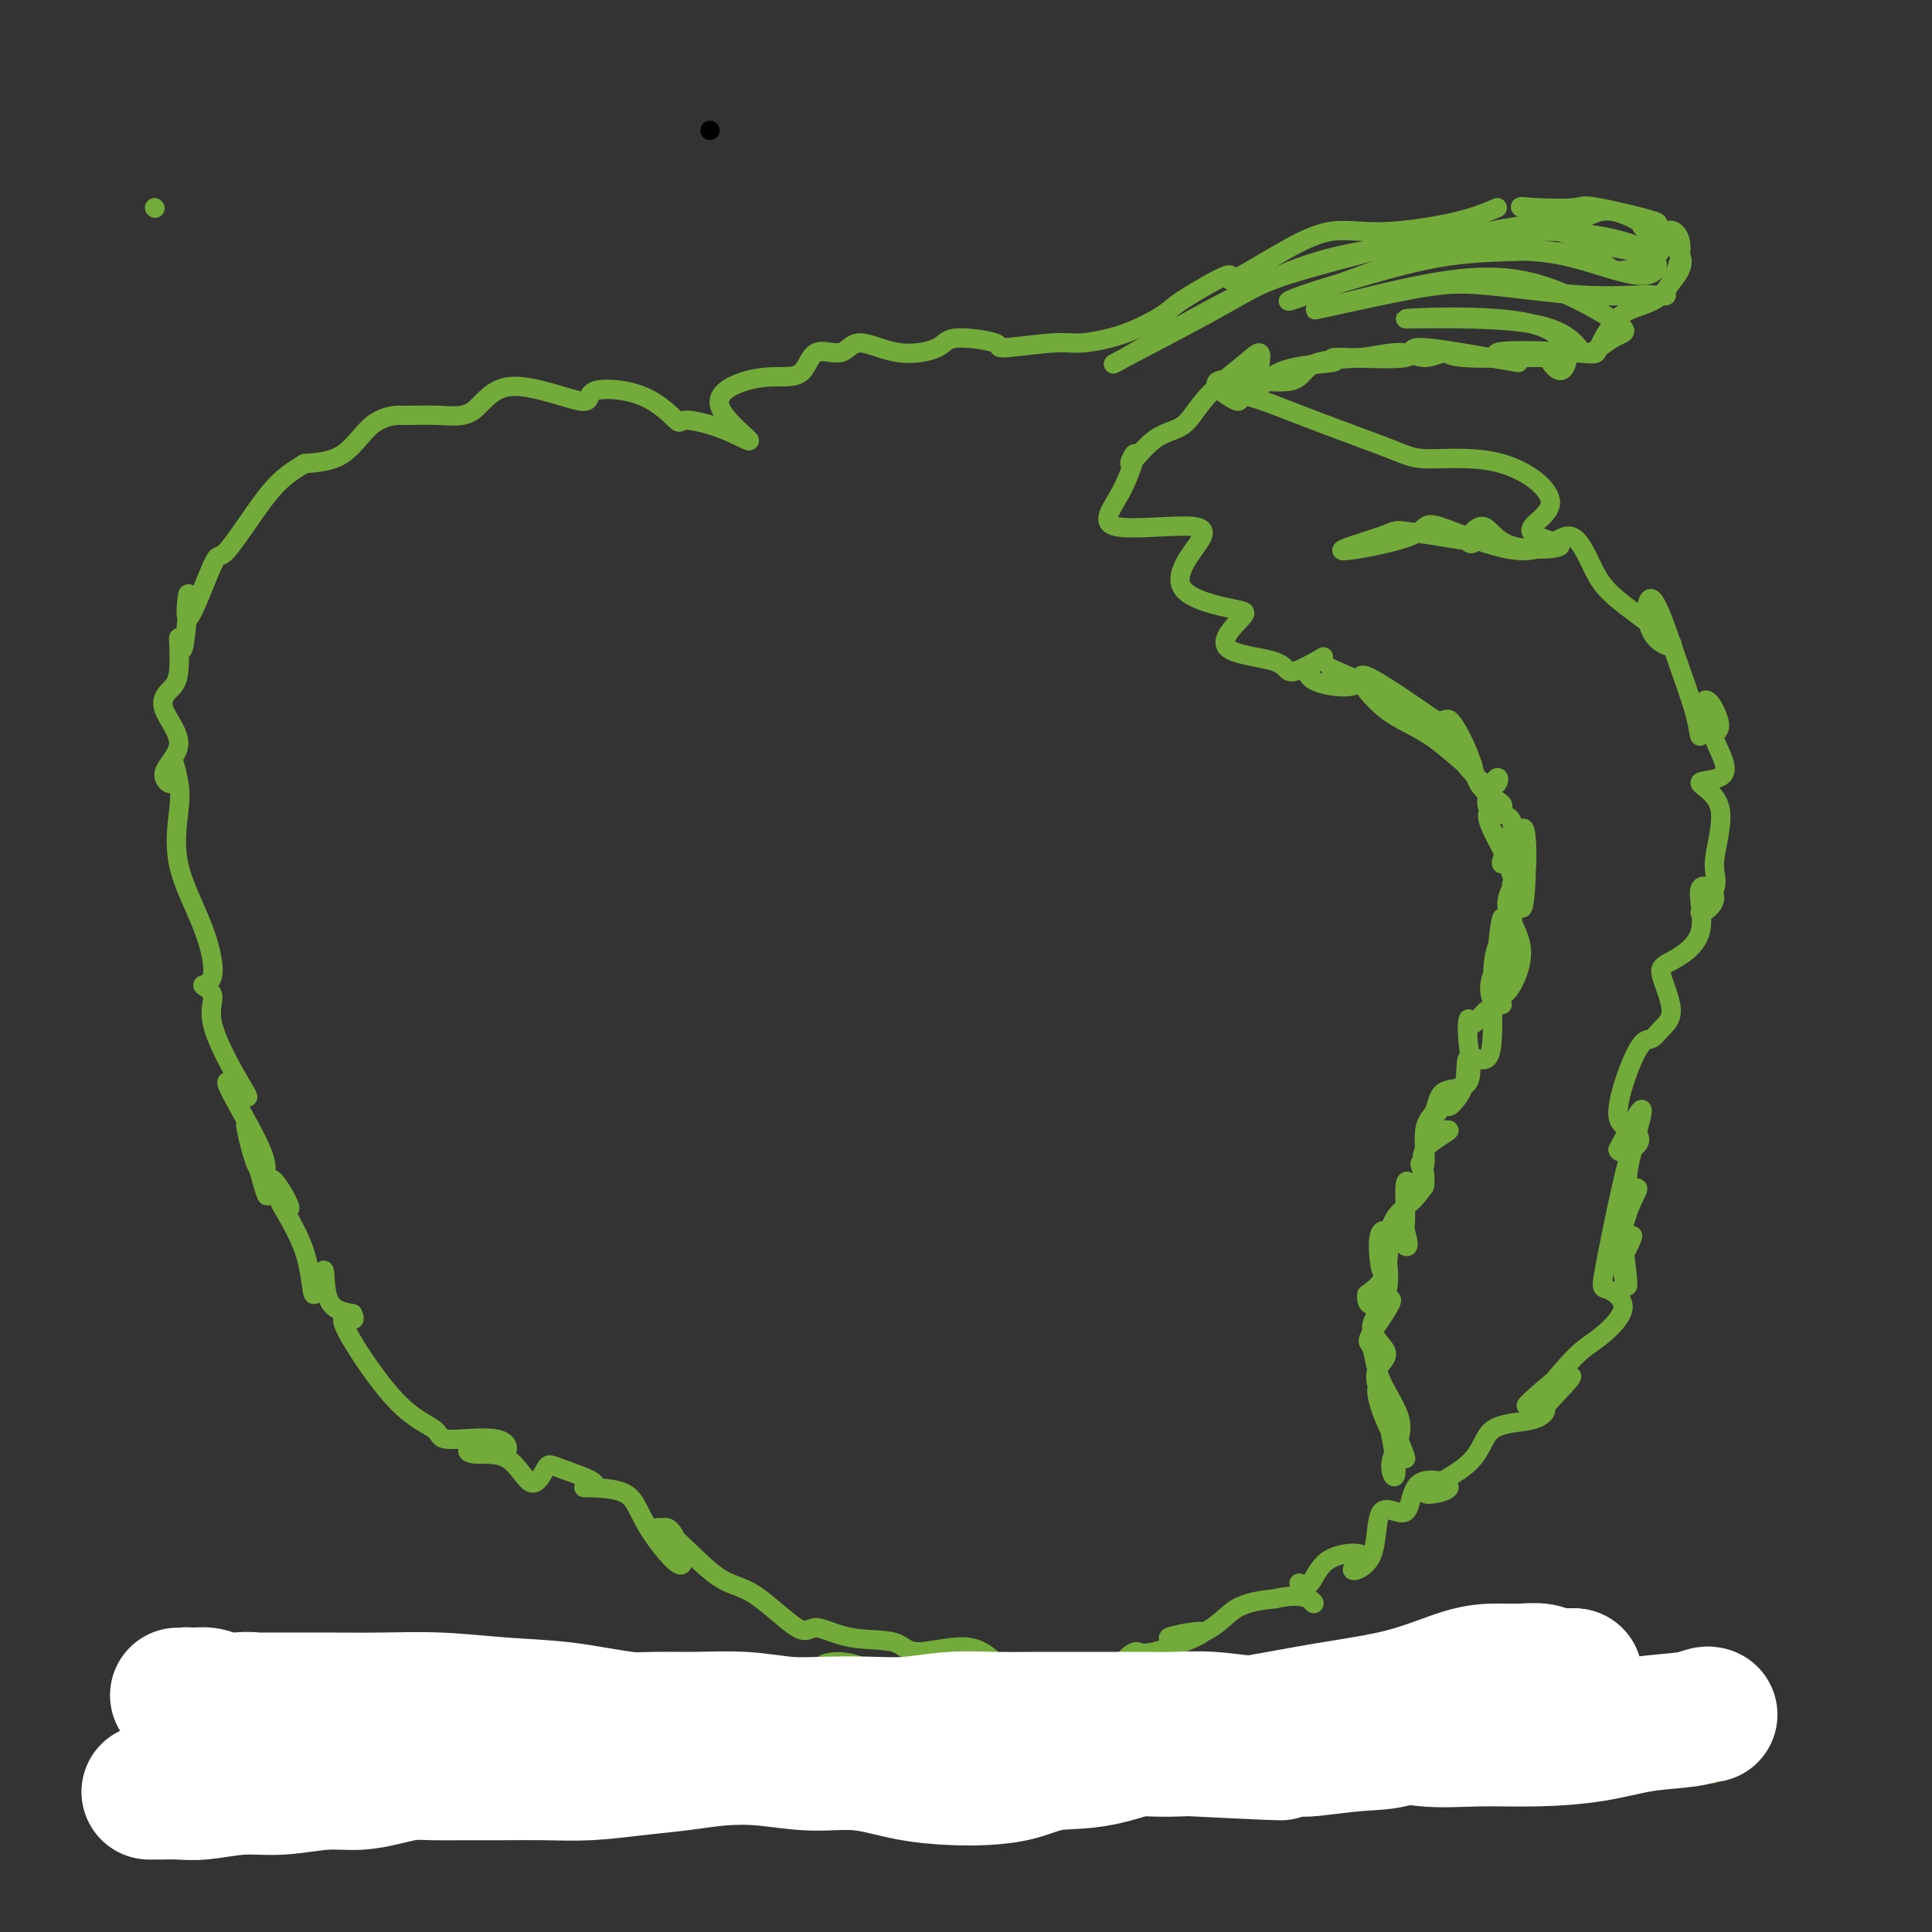 <svg viewBox='0 0 400 400' version='1.1' xmlns='http://www.w3.org/2000/svg' xmlns:xlink='http://www.w3.org/1999/xlink'><rect x="0" y="0" width="400" height="400" fill="#333333" stroke="none"/><g fill='none' stroke='#000000' stroke-width='4' stroke-linecap='round' stroke-linejoin='round'><path d='M147,27c0.000,0.000 0.000,0.000 0,0c0.000,0.000 0.000,0.000 0,0c0.000,-0.000 0.000,0.000 0,0c0.000,-0.000 0.000,0.000 0,0'/></g>
<g fill='none' stroke='#73AB3A' stroke-width='4' stroke-linecap='round' stroke-linejoin='round'><path d='M32,43c0.000,0.000 0.100,0.100 0.1,0.1'/><path d='M310,43c-2.370,1.013 -4.740,2.026 -9,3c-4.260,0.974 -10.411,1.909 -15,2c-4.589,0.091 -7.615,-0.663 -11,0c-3.385,0.663 -7.129,2.742 -11,5c-3.871,2.258 -7.868,4.695 -9,5c-1.132,0.305 0.602,-1.522 -1,-1c-1.602,0.522 -6.539,3.393 -9,5c-2.461,1.607 -2.445,1.952 -4,3c-1.555,1.048 -4.682,2.800 -8,4c-3.318,1.200 -6.826,1.847 -9,2c-2.174,0.153 -3.015,-0.188 -6,0c-2.985,0.188 -8.115,0.904 -10,1c-1.885,0.096 -0.525,-0.429 -2,-1c-1.475,-0.571 -5.785,-1.188 -8,-1c-2.215,0.188 -2.333,1.181 -4,2c-1.667,0.819 -4.881,1.463 -8,1c-3.119,-0.463 -6.142,-2.033 -8,-2c-1.858,0.033 -2.552,1.670 -4,2c-1.448,0.330 -3.650,-0.646 -5,0c-1.350,0.646 -1.849,2.915 -3,4c-1.151,1.085 -2.954,0.986 -5,1c-2.046,0.014 -4.335,0.142 -7,1c-2.665,0.858 -5.704,2.445 -5,5c0.704,2.555 5.153,6.079 6,7c0.847,0.921 -1.909,-0.762 -5,-2c-3.091,-1.238 -6.518,-2.033 -8,-2c-1.482,0.033 -1.018,0.893 -2,0c-0.982,-0.893 -3.412,-3.538 -7,-5c-3.588,-1.462 -8.336,-1.740 -10,-1c-1.664,0.740 -0.243,2.500 -3,2c-2.757,-0.500 -9.691,-3.259 -14,-3c-4.309,0.259 -5.992,3.535 -8,5c-2.008,1.465 -4.340,1.117 -7,1c-2.660,-0.117 -5.646,-0.004 -7,0c-1.354,0.004 -1.074,-0.102 -2,0c-0.926,0.102 -3.057,0.412 -5,2c-1.943,1.588 -3.698,4.454 -6,6c-2.302,1.546 -5.151,1.773 -8,2'/><path d='M63,96c-3.519,2.147 -5.317,3.514 -8,7c-2.683,3.486 -6.252,9.092 -8,11c-1.748,1.908 -1.674,0.118 -3,3c-1.326,2.882 -4.053,10.435 -5,11c-0.947,0.565 -0.116,-5.858 0,-5c0.116,0.858 -0.484,8.996 -1,11c-0.516,2.004 -0.946,-2.125 -1,-2c-0.054,0.125 0.270,4.504 0,7c-0.270,2.496 -1.132,3.108 -2,4c-0.868,0.892 -1.740,2.063 -1,4c0.740,1.937 3.091,4.639 3,7c-0.091,2.361 -2.626,4.380 -3,6c-0.374,1.620 1.412,2.839 2,2c0.588,-0.839 -0.022,-3.738 0,-4c0.022,-0.262 0.678,2.112 1,4c0.322,1.888 0.311,3.289 0,6c-0.311,2.711 -0.922,6.730 0,11c0.922,4.270 3.378,8.789 5,13c1.622,4.211 2.412,8.113 2,10c-0.412,1.887 -2.025,1.757 -2,2c0.025,0.243 1.687,0.857 2,2c0.313,1.143 -0.725,2.815 0,6c0.725,3.185 3.212,7.882 5,11c1.788,3.118 2.877,4.658 2,4c-0.877,-0.658 -3.721,-3.514 -4,-3c-0.279,0.514 2.007,4.399 4,8c1.993,3.601 3.692,6.917 4,9c0.308,2.083 -0.775,2.931 -2,0c-1.225,-2.931 -2.593,-9.641 -2,-8c0.593,1.641 3.147,11.633 4,14c0.853,2.367 0.006,-2.892 1,-3c0.994,-0.108 3.829,4.934 4,6c0.171,1.066 -2.322,-1.845 -2,-1c0.322,0.845 3.459,5.445 5,10c1.541,4.555 1.485,9.066 2,9c0.515,-0.066 1.600,-4.710 2,-5c0.400,-0.290 0.114,3.774 1,6c0.886,2.226 2.943,2.613 5,3'/><path d='M73,272c0.830,1.641 -0.095,1.243 -1,1c-0.905,-0.243 -1.791,-0.331 0,3c1.791,3.331 6.257,10.082 10,14c3.743,3.918 6.761,5.003 8,6c1.239,0.997 0.698,1.907 3,2c2.302,0.093 7.448,-0.632 10,0c2.552,0.632 2.510,2.622 1,3c-1.510,0.378 -4.489,-0.855 -6,-1c-1.511,-0.145 -1.554,0.799 0,1c1.554,0.201 4.706,-0.342 7,1c2.294,1.342 3.731,4.570 5,5c1.269,0.430 2.371,-1.938 3,-3c0.629,-1.062 0.785,-0.818 3,0c2.215,0.818 6.488,2.211 7,3c0.512,0.789 -2.736,0.976 -2,1c0.736,0.024 5.458,-0.113 8,1c2.542,1.113 2.904,3.477 5,7c2.096,3.523 5.924,8.205 7,8c1.076,-0.205 -0.601,-5.298 -2,-7c-1.399,-1.702 -2.519,-0.012 -3,0c-0.481,0.012 -0.322,-1.652 2,0c2.322,1.652 6.808,6.622 10,9c3.192,2.378 5.089,2.166 8,4c2.911,1.834 6.835,5.716 9,7c2.165,1.284 2.570,-0.030 4,0c1.430,0.030 3.885,1.405 7,2c3.115,0.595 6.889,0.409 9,1c2.111,0.591 2.559,1.960 5,2c2.441,0.040 6.875,-1.249 10,-1c3.125,0.249 4.939,2.038 7,4c2.061,1.962 4.367,4.099 4,4c-0.367,-0.099 -3.406,-2.434 -5,-3c-1.594,-0.566 -1.741,0.636 -1,2c0.741,1.364 2.370,2.890 5,4c2.630,1.110 6.262,1.803 7,4c0.738,2.197 -1.417,5.899 -2,7c-0.583,1.101 0.405,-0.400 1,0c0.595,0.400 0.798,2.700 1,5'/><path d='M217,368c-2.044,1.904 -7.155,0.663 -7,-2c0.155,-2.663 5.574,-6.748 5,-8c-0.574,-1.252 -7.141,0.330 -9,2c-1.859,1.670 0.990,3.430 0,2c-0.990,-1.430 -5.819,-6.048 -6,-6c-0.181,0.048 4.287,4.761 4,8c-0.287,3.239 -5.328,5.003 -7,4c-1.672,-1.003 0.023,-4.772 -4,-7c-4.023,-2.228 -13.766,-2.914 -18,-4c-4.234,-1.086 -2.959,-2.574 -1,-5c1.959,-2.426 4.601,-5.792 6,-6c1.399,-0.208 1.554,2.743 -1,5c-2.554,2.257 -7.817,3.819 -8,4c-0.183,0.181 4.716,-1.021 9,-1c4.284,0.021 7.955,1.264 7,1c-0.955,-0.264 -6.535,-2.035 -7,-4c-0.465,-1.965 4.187,-4.122 7,-4c2.813,0.122 3.788,2.525 5,4c1.212,1.475 2.660,2.022 3,3c0.340,0.978 -0.427,2.386 2,3c2.427,0.614 8.047,0.434 9,-1c0.953,-1.434 -2.761,-4.121 -4,-5c-1.239,-0.879 -0.004,0.050 -3,-1c-2.996,-1.050 -10.223,-4.081 -11,-5c-0.777,-0.919 4.898,0.272 7,0c2.102,-0.272 0.633,-2.007 3,0c2.367,2.007 8.571,7.755 8,10c-0.571,2.245 -7.915,0.987 -9,3c-1.085,2.013 4.091,7.296 5,8c0.909,0.704 -2.449,-3.170 -5,-6c-2.551,-2.830 -4.294,-4.617 -6,-4c-1.706,0.617 -3.375,3.637 -3,4c0.375,0.363 2.795,-1.930 3,-4c0.205,-2.070 -1.804,-3.917 -2,-5c-0.196,-1.083 1.422,-1.404 4,-1c2.578,0.404 6.117,1.532 4,1c-2.117,-0.532 -9.891,-2.723 -13,-3c-3.109,-0.277 -1.555,1.362 0,3'/><path d='M184,351c-0.013,2.659 -0.044,7.807 0,7c0.044,-0.807 0.164,-7.569 -3,-11c-3.164,-3.431 -9.612,-3.531 -11,-2c-1.388,1.531 2.285,4.695 1,6c-1.285,1.305 -7.529,0.753 -9,1c-1.471,0.247 1.829,1.293 6,5c4.171,3.707 9.211,10.077 10,10c0.789,-0.077 -2.673,-6.599 -2,-8c0.673,-1.401 5.482,2.318 8,4c2.518,1.682 2.745,1.326 4,1c1.255,-0.326 3.537,-0.622 4,0c0.463,0.622 -0.894,2.163 -2,3c-1.106,0.837 -1.961,0.971 -5,-1c-3.039,-1.971 -8.263,-6.045 -8,-6c0.263,0.045 6.013,4.210 5,4c-1.013,-0.210 -8.789,-4.796 -8,-4c0.789,0.796 10.142,6.974 10,8c-0.142,1.026 -9.778,-3.099 -13,-5c-3.222,-1.901 -0.028,-1.579 1,-2c1.028,-0.421 -0.109,-1.585 -2,-1c-1.891,0.585 -4.536,2.918 -8,4c-3.464,1.082 -7.746,0.913 -9,1c-1.254,0.087 0.522,0.430 0,-1c-0.522,-1.430 -3.341,-4.632 -2,-7c1.341,-2.368 6.840,-3.900 7,-5c0.160,-1.100 -5.021,-1.768 -6,-2c-0.979,-0.232 2.243,-0.029 5,-1c2.757,-0.971 5.050,-3.115 8,-3c2.950,0.115 6.559,2.487 6,3c-0.559,0.513 -5.284,-0.835 -9,-2c-3.716,-1.165 -6.423,-2.146 -11,-2c-4.577,0.146 -11.025,1.418 -11,2c0.025,0.582 6.521,0.472 8,2c1.479,1.528 -2.059,4.694 -2,8c0.059,3.306 3.717,6.752 4,7c0.283,0.248 -2.808,-2.702 -5,-5c-2.192,-2.298 -3.483,-3.942 -4,-5c-0.517,-1.058 -0.258,-1.529 0,-2'/><path d='M141,352c-3.728,-2.172 -8.549,-1.603 -9,-2c-0.451,-0.397 3.466,-1.760 3,-3c-0.466,-1.240 -5.317,-2.355 -5,-2c0.317,0.355 5.801,2.181 5,2c-0.801,-0.181 -7.887,-2.369 -10,-2c-2.113,0.369 0.746,3.295 -1,3c-1.746,-0.295 -8.099,-3.813 -11,-3c-2.901,0.813 -2.351,5.955 0,11c2.351,5.045 6.504,9.991 9,10c2.496,0.009 3.336,-4.920 6,-6c2.664,-1.080 7.154,1.687 6,0c-1.154,-1.687 -7.951,-7.830 -11,-11c-3.049,-3.170 -2.350,-3.367 -2,-1c0.350,2.367 0.352,7.298 0,9c-0.352,1.702 -1.057,0.174 -1,-1c0.057,-1.174 0.876,-1.995 1,-2c0.124,-0.005 -0.447,0.807 -1,0c-0.553,-0.807 -1.088,-3.233 2,-3c3.088,0.233 9.800,3.127 13,4c3.200,0.873 2.887,-0.273 2,-2c-0.887,-1.727 -2.350,-4.034 -1,-2c1.350,2.034 5.512,8.410 7,9c1.488,0.590 0.302,-4.606 0,-3c-0.302,1.606 0.281,10.015 -1,11c-1.281,0.985 -4.426,-5.455 -6,-9c-1.574,-3.545 -1.576,-4.194 1,-2c2.576,2.194 7.731,7.232 7,8c-0.731,0.768 -7.349,-2.732 -9,-4c-1.651,-1.268 1.665,-0.303 3,-1c1.335,-0.697 0.690,-3.055 -1,-2c-1.690,1.055 -4.424,5.525 -6,7c-1.576,1.475 -1.993,-0.044 -3,-1c-1.007,-0.956 -2.603,-1.348 -3,-1c-0.397,0.348 0.405,1.436 1,2c0.595,0.564 0.984,0.605 6,2c5.016,1.395 14.658,4.145 16,1c1.342,-3.145 -5.617,-12.184 -10,-16c-4.383,-3.816 -6.192,-2.408 -8,-1'/><path d='M130,351c-0.820,1.943 1.131,7.302 1,9c-0.131,1.698 -2.344,-0.263 -5,-1c-2.656,-0.737 -5.755,-0.250 -8,1c-2.245,1.250 -3.635,3.261 -4,3c-0.365,-0.261 0.297,-2.795 0,-2c-0.297,0.795 -1.551,4.919 -3,6c-1.449,1.081 -3.094,-0.879 -6,-2c-2.906,-1.121 -7.075,-1.401 -10,-1c-2.925,0.401 -4.606,1.485 -5,2c-0.394,0.515 0.498,0.461 -2,1c-2.498,0.539 -8.387,1.671 -11,0c-2.613,-1.671 -1.951,-6.144 -2,-7c-0.049,-0.856 -0.811,1.906 -2,1c-1.189,-0.906 -2.807,-5.479 0,-5c2.807,0.479 10.038,6.011 12,8c1.962,1.989 -1.347,0.436 -4,0c-2.653,-0.436 -4.651,0.244 -5,0c-0.349,-0.244 0.949,-1.413 3,-5c2.051,-3.587 4.853,-9.591 2,-12c-2.853,-2.409 -11.362,-1.223 -13,0c-1.638,1.223 3.595,2.483 3,2c-0.595,-0.483 -7.020,-2.708 -8,-2c-0.980,0.708 3.483,4.348 1,5c-2.483,0.652 -11.914,-1.685 -13,-1c-1.086,0.685 6.171,4.392 8,5c1.829,0.608 -1.772,-1.884 -5,-2c-3.228,-0.116 -6.084,2.145 -8,4c-1.916,1.855 -2.891,3.304 -3,3c-0.109,-0.304 0.647,-2.363 -1,-1c-1.647,1.363 -5.696,6.146 -6,8c-0.304,1.854 3.138,0.777 5,0c1.862,-0.777 2.144,-1.255 1,-2c-1.144,-0.745 -3.715,-1.756 -6,-2c-2.285,-0.244 -4.283,0.280 -3,0c1.283,-0.280 5.849,-1.364 6,-3c0.151,-1.636 -4.113,-3.825 -5,-6c-0.887,-2.175 1.604,-4.336 4,-5c2.396,-0.664 4.698,0.168 7,1'/><path d='M45,351c2.579,0.139 5.526,-0.012 5,-1c-0.526,-0.988 -4.525,-2.813 -7,-3c-2.475,-0.187 -3.426,1.264 -2,2c1.426,0.736 5.230,0.757 6,1c0.770,0.243 -1.494,0.708 -1,0c0.494,-0.708 3.744,-2.588 6,-3c2.256,-0.412 3.516,0.644 5,2c1.484,1.356 3.192,3.010 3,2c-0.192,-1.010 -2.282,-4.685 -2,-5c0.282,-0.315 2.937,2.731 3,4c0.063,1.269 -2.466,0.762 -6,-1c-3.534,-1.762 -8.072,-4.778 -8,-2c0.072,2.778 4.754,11.349 4,11c-0.754,-0.349 -6.945,-9.618 -11,-12c-4.055,-2.382 -5.975,2.125 -7,3c-1.025,0.875 -1.156,-1.881 0,-3c1.156,-1.119 3.599,-0.602 5,1c1.401,1.602 1.761,4.290 0,5c-1.761,0.710 -5.643,-0.557 -6,0c-0.357,0.557 2.811,2.939 4,5c1.189,2.061 0.399,3.801 1,4c0.601,0.199 2.592,-1.144 4,0c1.408,1.144 2.234,4.776 5,5c2.766,0.224 7.474,-2.961 8,-3c0.526,-0.039 -3.129,3.068 -2,4c1.129,0.932 7.044,-0.312 11,-2c3.956,-1.688 5.954,-3.821 6,-3c0.046,0.821 -1.861,4.598 -3,6c-1.139,1.402 -1.509,0.431 0,0c1.509,-0.431 4.897,-0.322 7,0c2.103,0.322 2.920,0.858 1,0c-1.920,-0.858 -6.575,-3.111 -8,-4c-1.425,-0.889 0.382,-0.414 1,-2c0.618,-1.586 0.047,-5.234 -1,-6c-1.047,-0.766 -2.569,1.352 -5,3c-2.431,1.648 -5.770,2.828 -6,3c-0.230,0.172 2.649,-0.665 4,-1c1.351,-0.335 1.176,-0.167 1,0'/><path d='M60,361c0.082,1.628 -2.214,6.199 -6,5c-3.786,-1.199 -9.063,-8.166 -10,-9c-0.937,-0.834 2.466,4.465 2,5c-0.466,0.535 -4.802,-3.694 -4,-4c0.802,-0.306 6.741,3.311 6,2c-0.741,-1.311 -8.162,-7.550 -8,-6c0.162,1.550 7.907,10.891 10,10c2.093,-0.891 -1.465,-12.012 1,-15c2.465,-2.988 10.955,2.157 15,4c4.045,1.843 3.647,0.384 5,0c1.353,-0.384 4.456,0.306 2,-1c-2.456,-1.306 -10.472,-4.607 -12,-5c-1.528,-0.393 3.433,2.121 8,2c4.567,-0.121 8.740,-2.879 10,-3c1.260,-0.121 -0.393,2.393 -1,2c-0.607,-0.393 -0.169,-3.694 3,-3c3.169,0.694 9.067,5.382 10,6c0.933,0.618 -3.100,-2.833 -2,-4c1.100,-1.167 7.331,-0.049 11,0c3.669,0.049 4.774,-0.972 6,0c1.226,0.972 2.571,3.938 3,5c0.429,1.062 -0.059,0.221 -1,1c-0.941,0.779 -2.334,3.177 -4,4c-1.666,0.823 -3.605,0.072 -4,-1c-0.395,-1.072 0.755,-2.464 0,-3c-0.755,-0.536 -3.414,-0.216 -5,-1c-1.586,-0.784 -2.098,-2.671 -2,-4c0.098,-1.329 0.808,-2.099 2,0c1.192,2.099 2.866,7.069 3,8c0.134,0.931 -1.273,-2.176 -1,-1c0.273,1.176 2.226,6.636 4,9c1.774,2.364 3.370,1.633 3,1c-0.370,-0.633 -2.705,-1.169 -5,-3c-2.295,-1.831 -4.549,-4.957 -8,-6c-3.451,-1.043 -8.100,-0.001 -10,0c-1.900,0.001 -1.050,-1.038 0,-1c1.050,0.038 2.300,1.154 4,1c1.700,-0.154 3.850,-1.577 6,-3'/><path d='M91,353c0.403,-1.366 -3.588,-3.281 -5,-3c-1.412,0.281 -0.243,2.759 2,6c2.243,3.241 5.561,7.244 6,8c0.439,0.756 -2.002,-1.736 -2,-1c0.002,0.736 2.446,4.700 2,3c-0.446,-1.700 -3.783,-9.064 -4,-10c-0.217,-0.936 2.685,4.556 6,6c3.315,1.444 7.043,-1.161 8,-4c0.957,-2.839 -0.857,-5.912 0,-7c0.857,-1.088 4.386,-0.191 7,0c2.614,0.191 4.311,-0.322 2,-2c-2.311,-1.678 -8.632,-4.519 -9,-4c-0.368,0.519 5.218,4.398 5,5c-0.218,0.602 -6.239,-2.074 -10,-3c-3.761,-0.926 -5.261,-0.101 -8,0c-2.739,0.101 -6.715,-0.522 -8,0c-1.285,0.522 0.121,2.189 -1,3c-1.121,0.811 -4.771,0.767 -5,3c-0.229,2.233 2.962,6.741 3,7c0.038,0.259 -3.076,-3.733 -6,-5c-2.924,-1.267 -5.659,0.192 -5,2c0.659,1.808 4.711,3.966 7,6c2.289,2.034 2.814,3.944 5,5c2.186,1.056 6.032,1.257 7,0c0.968,-1.257 -0.943,-3.973 0,-5c0.943,-1.027 4.738,-0.365 9,1c4.262,1.365 8.989,3.434 11,4c2.011,0.566 1.304,-0.372 2,-1c0.696,-0.628 2.794,-0.946 3,-3c0.206,-2.054 -1.480,-5.843 0,-4c1.480,1.843 6.126,9.318 7,8c0.874,-1.318 -2.024,-11.429 -3,-16c-0.976,-4.571 -0.031,-3.601 1,-4c1.031,-0.399 2.149,-2.168 4,-2c1.851,0.168 4.434,2.272 6,3c1.566,0.728 2.114,0.081 4,1c1.886,0.919 5.110,3.406 8,6c2.890,2.594 5.445,5.297 8,8'/><path d='M148,364c5.129,2.667 4.951,0.334 3,-3c-1.951,-3.334 -5.675,-7.669 -6,-10c-0.325,-2.331 2.749,-2.660 3,-3c0.251,-0.340 -2.320,-0.693 -5,-1c-2.680,-0.307 -5.468,-0.569 -2,-1c3.468,-0.431 13.193,-1.033 16,1c2.807,2.033 -1.303,6.699 -3,8c-1.697,1.301 -0.982,-0.765 1,-2c1.982,-1.235 5.232,-1.641 6,-1c0.768,0.641 -0.946,2.328 -2,5c-1.054,2.672 -1.450,6.330 -3,6c-1.550,-0.330 -4.255,-4.647 -3,-5c1.255,-0.353 6.470,3.259 9,4c2.530,0.741 2.376,-1.388 0,-2c-2.376,-0.612 -6.974,0.294 -7,0c-0.026,-0.294 4.521,-1.788 7,-3c2.479,-1.212 2.890,-2.141 0,-2c-2.890,0.141 -9.081,1.353 -11,3c-1.919,1.647 0.436,3.729 2,5c1.564,1.271 2.338,1.729 4,2c1.662,0.271 4.210,0.353 6,0c1.790,-0.353 2.820,-1.141 3,-1c0.180,0.141 -0.490,1.209 0,0c0.490,-1.209 2.142,-4.697 4,-5c1.858,-0.303 3.924,2.580 3,1c-0.924,-1.580 -4.837,-7.621 -6,-8c-1.163,-0.379 0.426,4.904 -1,4c-1.426,-0.904 -5.865,-7.996 -5,-9c0.865,-1.004 7.034,4.078 10,4c2.966,-0.078 2.729,-5.316 3,-6c0.271,-0.684 1.051,3.188 0,6c-1.051,2.812 -3.933,4.565 -2,6c1.933,1.435 8.681,2.551 13,3c4.319,0.449 6.210,0.231 10,1c3.790,0.769 9.480,2.526 11,4c1.520,1.474 -1.129,2.666 -3,1c-1.871,-1.666 -2.963,-6.190 -3,-8c-0.037,-1.810 0.982,-0.905 2,0'/><path d='M202,358c1.308,0.465 5.077,5.627 7,6c1.923,0.373 2.001,-4.044 2,-6c-0.001,-1.956 -0.081,-1.452 0,-2c0.081,-0.548 0.325,-2.146 1,-2c0.675,0.146 1.783,2.038 2,5c0.217,2.962 -0.456,6.993 -2,7c-1.544,0.007 -3.961,-4.011 -1,-4c2.961,0.011 11.298,4.052 13,4c1.702,-0.052 -3.232,-4.195 -3,-5c0.232,-0.805 5.628,1.729 7,3c1.372,1.271 -1.281,1.280 1,2c2.281,0.720 9.498,2.153 13,1c3.502,-1.153 3.291,-4.891 3,-5c-0.291,-0.109 -0.663,3.412 1,2c1.663,-1.412 5.359,-7.758 5,-10c-0.359,-2.242 -4.774,-0.381 -6,0c-1.226,0.381 0.737,-0.719 1,-3c0.263,-2.281 -1.175,-5.742 0,-6c1.175,-0.258 4.963,2.689 8,4c3.037,1.311 5.321,0.987 6,2c0.679,1.013 -0.249,3.362 0,4c0.249,0.638 1.676,-0.436 4,1c2.324,1.436 5.545,5.384 6,8c0.455,2.616 -1.855,3.902 -6,0c-4.145,-3.902 -10.125,-12.991 -10,-13c0.125,-0.009 6.355,9.063 6,13c-0.355,3.937 -7.297,2.740 -9,2c-1.703,-0.740 1.831,-1.021 2,-2c0.169,-0.979 -3.029,-2.654 -3,-2c0.029,0.654 3.286,3.637 5,5c1.714,1.363 1.887,1.105 5,1c3.113,-0.105 9.166,-0.059 14,-1c4.834,-0.941 8.450,-2.871 8,-3c-0.450,-0.129 -4.966,1.543 -5,2c-0.034,0.457 4.414,-0.300 9,-1c4.586,-0.700 9.312,-1.342 14,0c4.688,1.342 9.340,4.669 9,3c-0.340,-1.669 -5.670,-8.335 -11,-15'/><path d='M298,353c-0.156,-1.279 4.953,3.025 5,2c0.047,-1.025 -4.968,-7.378 -8,-10c-3.032,-2.622 -4.081,-1.515 -5,2c-0.919,3.515 -1.708,9.436 -2,9c-0.292,-0.436 -0.086,-7.230 -2,-10c-1.914,-2.770 -5.946,-1.515 -7,1c-1.054,2.515 0.871,6.289 3,10c2.129,3.711 4.461,7.360 4,8c-0.461,0.640 -3.716,-1.727 -3,-2c0.716,-0.273 5.402,1.549 5,-2c-0.402,-3.549 -5.890,-12.470 -6,-13c-0.110,-0.530 5.160,7.330 4,10c-1.160,2.670 -8.750,0.149 -13,-2c-4.250,-2.149 -5.161,-3.927 -4,-5c1.161,-1.073 4.394,-1.441 6,0c1.606,1.441 1.587,4.692 1,5c-0.587,0.308 -1.740,-2.326 -3,-5c-1.260,-2.674 -2.628,-5.387 0,-6c2.628,-0.613 9.250,0.873 10,1c0.750,0.127 -4.372,-1.104 -7,-1c-2.628,0.104 -2.761,1.545 -3,3c-0.239,1.455 -0.584,2.926 -4,2c-3.416,-0.926 -9.902,-4.249 -9,-3c0.902,1.249 9.194,7.070 11,9c1.806,1.930 -2.873,-0.032 -3,1c-0.127,1.032 4.299,5.058 6,5c1.701,-0.058 0.676,-4.201 -2,-6c-2.676,-1.799 -7.005,-1.256 -9,-3c-1.995,-1.744 -1.656,-5.776 -3,-7c-1.344,-1.224 -4.370,0.361 -2,1c2.370,0.639 10.137,0.332 13,2c2.863,1.668 0.824,5.311 1,6c0.176,0.689 2.568,-1.577 6,-4c3.432,-2.423 7.906,-5.003 9,-5c1.094,0.003 -1.191,2.588 -1,5c0.191,2.412 2.859,4.649 4,4c1.141,-0.649 0.755,-4.186 1,-4c0.245,0.186 1.123,4.093 2,8'/><path d='M293,359c1.059,1.909 2.705,2.683 3,3c0.295,0.317 -0.761,0.179 -1,-1c-0.239,-1.179 0.337,-3.398 1,-5c0.663,-1.602 1.411,-2.588 4,0c2.589,2.588 7.017,8.749 6,8c-1.017,-0.749 -7.479,-8.407 -8,-9c-0.521,-0.593 4.900,5.881 4,6c-0.900,0.119 -8.121,-6.117 -10,-8c-1.879,-1.883 1.584,0.586 2,2c0.416,1.414 -2.214,1.773 -4,0c-1.786,-1.773 -2.727,-5.679 0,-7c2.727,-1.321 9.123,-0.058 12,1c2.877,1.058 2.236,1.910 3,3c0.764,1.090 2.933,2.418 3,1c0.067,-1.418 -1.967,-5.584 2,-6c3.967,-0.416 13.936,2.916 15,5c1.064,2.084 -6.776,2.921 -9,4c-2.224,1.079 1.168,2.400 3,5c1.832,2.600 2.105,6.477 -1,5c-3.105,-1.477 -9.589,-8.310 -11,-9c-1.411,-0.690 2.252,4.763 6,7c3.748,2.237 7.581,1.258 8,0c0.419,-1.258 -2.576,-2.797 -4,-3c-1.424,-0.203 -1.277,0.928 -2,2c-0.723,1.072 -2.316,2.084 -4,1c-1.684,-1.084 -3.460,-4.263 -3,-4c0.460,0.263 3.156,3.968 5,6c1.844,2.032 2.837,2.389 4,2c1.163,-0.389 2.496,-1.526 5,-2c2.504,-0.474 6.179,-0.287 10,-1c3.821,-0.713 7.788,-2.328 7,-3c-0.788,-0.672 -6.333,-0.402 -10,-1c-3.667,-0.598 -5.457,-2.064 -6,-2c-0.543,0.064 0.161,1.658 2,3c1.839,1.342 4.812,2.432 5,3c0.188,0.568 -2.411,0.614 -4,-1c-1.589,-1.614 -2.168,-4.890 -2,-7c0.168,-2.110 1.084,-3.055 2,-4'/><path d='M326,353c-2.340,-3.619 -8.192,-7.165 -11,-8c-2.808,-0.835 -2.574,1.043 0,3c2.574,1.957 7.486,3.994 6,3c-1.486,-0.994 -9.370,-5.020 -9,-6c0.370,-0.980 8.994,1.085 12,2c3.006,0.915 0.392,0.679 2,0c1.608,-0.679 7.437,-1.802 11,-2c3.563,-0.198 4.861,0.527 8,0c3.139,-0.527 8.121,-2.308 10,0c1.879,2.308 0.657,8.704 -4,10c-4.657,1.296 -12.747,-2.507 -16,-4c-3.253,-1.493 -1.669,-0.675 1,3c2.669,3.675 6.424,10.208 7,11c0.576,0.792 -2.027,-4.157 -5,-6c-2.973,-1.843 -6.317,-0.582 -8,-2c-1.683,-1.418 -1.705,-5.517 1,-3c2.705,2.517 8.135,11.650 12,13c3.865,1.350 6.163,-5.082 6,-7c-0.163,-1.918 -2.787,0.680 -2,2c0.787,1.320 4.986,1.362 7,2c2.014,0.638 1.843,1.871 2,0c0.157,-1.871 0.642,-6.848 1,-8c0.358,-1.152 0.588,1.519 -1,2c-1.588,0.481 -4.993,-1.230 -7,-2c-2.007,-0.770 -2.615,-0.599 -1,0c1.615,0.599 5.452,1.628 7,4c1.548,2.372 0.808,6.088 0,7c-0.808,0.912 -1.683,-0.979 -2,-2c-0.317,-1.021 -0.075,-1.172 -1,-1c-0.925,0.172 -3.016,0.667 -5,2c-1.984,1.333 -3.861,3.504 -4,2c-0.139,-1.504 1.459,-6.684 1,-9c-0.459,-2.316 -2.975,-1.768 -5,-3c-2.025,-1.232 -3.559,-4.245 -2,-5c1.559,-0.755 6.212,0.746 7,1c0.788,0.254 -2.288,-0.739 -4,-2c-1.712,-1.261 -2.061,-2.789 -2,-3c0.061,-0.211 0.530,0.894 1,2'/><path d='M339,349c0.843,-0.285 5.452,0.501 8,1c2.548,0.499 3.037,0.711 3,0c-0.037,-0.711 -0.599,-2.344 -1,-3c-0.401,-0.656 -0.641,-0.334 -1,1c-0.359,1.334 -0.838,3.679 -4,3c-3.162,-0.679 -9.008,-4.382 -9,-3c0.008,1.382 5.869,7.850 10,9c4.131,1.150 6.530,-3.016 8,-6c1.470,-2.984 2.009,-4.784 0,-5c-2.009,-0.216 -6.568,1.152 -9,1c-2.432,-0.152 -2.737,-1.824 -4,-2c-1.263,-0.176 -3.484,1.143 -7,1c-3.516,-0.143 -8.327,-1.748 -8,0c0.327,1.748 5.793,6.847 6,7c0.207,0.153 -4.846,-4.641 -7,-6c-2.154,-1.359 -1.409,0.718 0,4c1.409,3.282 3.481,7.768 5,10c1.519,2.232 2.486,2.211 3,1c0.514,-1.211 0.576,-3.610 2,-3c1.424,0.610 4.210,4.230 4,6c-0.210,1.770 -3.416,1.691 -5,2c-1.584,0.309 -1.546,1.004 -5,-1c-3.454,-2.004 -10.401,-6.709 -15,-10c-4.599,-3.291 -6.849,-5.168 -4,-5c2.849,0.168 10.797,2.380 11,2c0.203,-0.380 -7.340,-3.351 -8,-2c-0.660,1.351 5.562,7.025 8,8c2.438,0.975 1.091,-2.748 -2,-6c-3.091,-3.252 -7.926,-6.033 -11,-6c-3.074,0.033 -4.386,2.881 -4,3c0.386,0.119 2.471,-2.490 1,-4c-1.471,-1.510 -6.499,-1.922 -7,0c-0.501,1.922 3.524,6.179 4,7c0.476,0.821 -2.596,-1.794 -1,0c1.596,1.794 7.861,7.996 8,11c0.139,3.004 -5.847,2.809 -10,3c-4.153,0.191 -6.472,0.769 -7,1c-0.528,0.231 0.736,0.116 2,0'/><path d='M293,368c-1.778,0.795 1.277,0.781 4,0c2.723,-0.781 5.113,-2.330 5,-3c-0.113,-0.670 -2.730,-0.460 -5,-1c-2.270,-0.540 -4.195,-1.829 -8,-1c-3.805,0.829 -9.491,3.777 -12,4c-2.509,0.223 -1.841,-2.279 -2,-3c-0.159,-0.721 -1.145,0.341 -3,1c-1.855,0.659 -4.579,0.917 -7,1c-2.421,0.083 -4.539,-0.007 -6,0c-1.461,0.007 -2.264,0.112 -3,-2c-0.736,-2.112 -1.406,-6.439 -2,-8c-0.594,-1.561 -1.114,-0.354 1,1c2.114,1.354 6.862,2.854 9,3c2.138,0.146 1.665,-1.064 1,0c-0.665,1.064 -1.524,4.402 1,5c2.524,0.598 8.430,-1.543 6,-4c-2.430,-2.457 -13.195,-5.230 -16,-7c-2.805,-1.770 2.349,-2.538 4,-3c1.651,-0.462 -0.203,-0.618 -3,-2c-2.797,-1.382 -6.538,-3.990 -8,-3c-1.462,0.990 -0.644,5.579 -2,5c-1.356,-0.579 -4.886,-6.326 -7,-5c-2.114,1.326 -2.811,9.724 -3,10c-0.189,0.276 0.129,-7.568 1,-8c0.871,-0.432 2.293,6.550 4,9c1.707,2.450 3.699,0.368 4,-1c0.301,-1.368 -1.089,-2.021 -3,-1c-1.911,1.021 -4.344,3.715 -6,4c-1.656,0.285 -2.536,-1.839 -3,-4c-0.464,-2.161 -0.513,-4.361 -1,-6c-0.487,-1.639 -1.414,-2.719 -1,-4c0.414,-1.281 2.168,-2.763 3,-3c0.832,-0.237 0.743,0.771 4,0c3.257,-0.771 9.859,-3.320 10,-4c0.141,-0.680 -6.179,0.508 -7,1c-0.821,0.492 3.856,0.286 7,-1c3.144,-1.286 4.755,-3.653 7,-5c2.245,-1.347 5.122,-1.673 8,-2'/><path d='M264,331c6.969,-1.677 8.390,1.131 8,1c-0.390,-0.131 -2.593,-3.200 -3,-4c-0.407,-0.800 0.981,0.670 2,0c1.019,-0.670 1.670,-3.479 4,-5c2.330,-1.521 6.341,-1.753 7,-1c0.659,0.753 -2.034,2.490 -2,3c0.034,0.510 2.796,-0.208 4,-3c1.204,-2.792 0.852,-7.658 2,-9c1.148,-1.342 3.796,0.840 5,0c1.204,-0.840 0.964,-4.701 3,-6c2.036,-1.299 6.348,-0.034 6,1c-0.348,1.034 -5.357,1.839 -5,1c0.357,-0.839 6.078,-3.321 9,-6c2.922,-2.679 3.044,-5.554 5,-7c1.956,-1.446 5.745,-1.463 8,-2c2.255,-0.537 2.976,-1.594 3,-2c0.024,-0.406 -0.647,-0.162 1,-2c1.647,-1.838 5.613,-5.760 4,-5c-1.613,0.760 -8.805,6.201 -9,6c-0.195,-0.201 6.606,-6.044 8,-7c1.394,-0.956 -2.621,2.976 -3,3c-0.379,0.024 2.877,-3.859 5,-6c2.123,-2.141 3.114,-2.539 5,-4c1.886,-1.461 4.668,-3.984 5,-6c0.332,-2.016 -1.787,-3.524 -3,-4c-1.213,-0.476 -1.521,0.081 -1,-3c0.521,-3.081 1.870,-9.801 3,-15c1.130,-5.199 2.041,-8.876 2,-8c-0.041,0.876 -1.032,6.304 -1,12c0.032,5.696 1.089,11.658 1,13c-0.089,1.342 -1.323,-1.936 -1,-5c0.323,-3.064 2.205,-5.914 2,-5c-0.205,0.914 -2.495,5.592 -3,5c-0.505,-0.592 0.776,-6.454 2,-10c1.224,-3.546 2.390,-4.775 2,-5c-0.390,-0.225 -2.336,0.555 -2,-3c0.336,-3.555 2.953,-11.444 3,-13c0.047,-1.556 -2.477,3.222 -5,8'/><path d='M335,238c0.139,1.177 2.985,0.119 4,-1c1.015,-1.119 0.197,-2.298 -1,-3c-1.197,-0.702 -2.775,-0.925 -3,-3c-0.225,-2.075 0.902,-6.000 2,-9c1.098,-3.000 2.167,-5.073 3,-6c0.833,-0.927 1.429,-0.708 2,-1c0.571,-0.292 1.115,-1.097 2,-2c0.885,-0.903 2.110,-1.905 2,-4c-0.110,-2.095 -1.555,-5.282 -2,-7c-0.445,-1.718 0.111,-1.965 2,-3c1.889,-1.035 5.110,-2.857 6,-6c0.890,-3.143 -0.552,-7.608 0,-9c0.552,-1.392 3.100,0.288 3,2c-0.100,1.712 -2.846,3.457 -3,3c-0.154,-0.457 2.285,-3.114 3,-5c0.715,-1.886 -0.295,-3.000 0,-6c0.295,-3.000 1.893,-7.886 1,-11c-0.893,-3.114 -4.278,-4.454 -4,-5c0.278,-0.546 4.218,-0.296 5,-2c0.782,-1.704 -1.595,-5.360 -2,-7c-0.405,-1.640 1.163,-1.262 1,-3c-0.163,-1.738 -2.057,-5.592 -3,-5c-0.943,0.592 -0.935,5.628 -1,7c-0.065,1.372 -0.204,-0.922 -1,-4c-0.796,-3.078 -2.250,-6.941 -4,-12c-1.750,-5.059 -3.797,-11.314 -5,-12c-1.203,-0.686 -1.561,4.195 0,7c1.561,2.805 5.042,3.532 4,2c-1.042,-1.532 -6.607,-5.324 -10,-8c-3.393,-2.676 -4.613,-4.236 -6,-7c-1.387,-2.764 -2.940,-6.730 -5,-7c-2.060,-0.270 -4.628,3.158 -10,3c-5.372,-0.158 -13.547,-3.900 -17,-5c-3.453,-1.100 -2.185,0.443 -6,2c-3.815,1.557 -12.713,3.129 -14,3c-1.287,-0.129 5.038,-1.958 8,-3c2.962,-1.042 2.561,-1.298 5,-1c2.439,0.298 7.720,1.149 13,2'/><path d='M304,112c1.874,0.554 0.060,0.940 0,0c-0.060,-0.940 1.635,-3.205 3,-3c1.365,0.205 2.401,2.881 6,4c3.599,1.119 9.761,0.683 10,0c0.239,-0.683 -5.445,-1.612 -6,-3c-0.555,-1.388 4.019,-3.237 4,-6c-0.019,-2.763 -4.631,-6.442 -10,-8c-5.369,-1.558 -11.495,-0.994 -15,-1c-3.505,-0.006 -4.390,-0.581 -8,-2c-3.610,-1.419 -9.947,-3.683 -16,-6c-6.053,-2.317 -11.823,-4.688 -14,-5c-2.177,-0.312 -0.761,1.437 -2,1c-1.239,-0.437 -5.132,-3.058 -4,-4c1.132,-0.942 7.289,-0.205 11,0c3.711,0.205 4.977,-0.122 6,-1c1.023,-0.878 1.801,-2.307 4,-3c2.199,-0.693 5.817,-0.651 9,-1c3.183,-0.349 5.932,-1.088 8,-1c2.068,0.088 3.455,1.005 5,1c1.545,-0.005 3.247,-0.931 4,-1c0.753,-0.069 0.558,0.719 4,1c3.442,0.281 10.521,0.056 14,0c3.479,-0.056 3.359,0.059 4,1c0.641,0.941 2.045,2.708 3,1c0.955,-1.708 1.461,-6.892 -7,-9c-8.461,-2.108 -25.891,-1.139 -26,-1c-0.109,0.139 17.102,-0.551 26,1c8.898,1.551 9.482,5.344 11,6c1.518,0.656 3.970,-1.826 6,-3c2.030,-1.174 3.637,-1.039 1,-3c-2.637,-1.961 -9.518,-6.017 -16,-8c-6.482,-1.983 -12.566,-1.892 -19,-1c-6.434,0.892 -13.217,2.586 -19,4c-5.783,1.414 -10.566,2.547 -8,2c2.566,-0.547 12.482,-2.776 19,-4c6.518,-1.224 9.640,-1.445 15,-1c5.360,0.445 12.960,1.556 19,2c6.040,0.444 10.520,0.222 15,0'/><path d='M341,61c5.828,0.411 3.396,0.439 4,-1c0.604,-1.439 4.242,-4.343 3,-7c-1.242,-2.657 -7.364,-5.065 -8,-6c-0.636,-0.935 4.214,-0.396 3,-1c-1.214,-0.604 -8.491,-2.351 -12,-3c-3.509,-0.649 -3.251,-0.200 -5,0c-1.749,0.200 -5.504,0.149 -8,0c-2.496,-0.149 -3.731,-0.397 -3,0c0.731,0.397 3.429,1.440 6,2c2.571,0.560 5.016,0.638 7,0c1.984,-0.638 3.506,-1.993 7,-1c3.494,0.993 8.961,4.332 9,7c0.039,2.668 -5.349,4.663 -8,5c-2.651,0.337 -2.566,-0.984 -5,-2c-2.434,-1.016 -7.389,-1.727 -10,-2c-2.611,-0.273 -2.879,-0.108 -6,0c-3.121,0.108 -9.095,0.157 -15,1c-5.905,0.843 -11.740,2.478 -17,4c-5.260,1.522 -9.944,2.930 -13,4c-3.056,1.070 -4.483,1.802 -2,1c2.483,-0.802 8.878,-3.138 14,-5c5.122,-1.862 8.972,-3.249 13,-4c4.028,-0.751 8.234,-0.864 13,-1c4.766,-0.136 10.091,-0.294 16,1c5.909,1.294 12.400,4.039 16,4c3.600,-0.039 4.307,-2.864 1,-5c-3.307,-2.136 -10.628,-3.583 -17,-4c-6.372,-0.417 -11.794,0.196 -19,1c-7.206,0.804 -16.197,1.799 -23,3c-6.803,1.201 -11.418,2.609 -17,5c-5.582,2.391 -12.132,5.767 -18,9c-5.868,3.233 -11.054,6.324 -14,8c-2.946,1.676 -3.652,1.938 0,0c3.652,-1.938 11.661,-6.077 17,-9c5.339,-2.923 8.008,-4.629 11,-6c2.992,-1.371 6.305,-2.408 12,-4c5.695,-1.592 13.770,-3.741 20,-5c6.230,-1.259 10.615,-1.630 15,-2'/><path d='M308,48c9.702,-2.012 10.458,-1.541 15,0c4.542,1.541 12.870,4.151 17,4c4.130,-0.151 4.062,-3.063 5,-4c0.938,-0.937 2.882,0.100 3,3c0.118,2.900 -1.589,7.664 -4,10c-2.411,2.336 -5.525,2.245 -8,4c-2.475,1.755 -4.312,5.357 -5,7c-0.688,1.643 -0.229,1.327 -5,1c-4.771,-0.327 -14.773,-0.667 -16,0c-1.227,0.667 6.319,2.340 4,2c-2.319,-0.340 -14.504,-2.692 -19,-3c-4.496,-0.308 -1.305,1.428 -4,2c-2.695,0.572 -11.278,-0.020 -14,0c-2.722,0.020 0.415,0.652 -1,1c-1.415,0.348 -7.383,0.411 -11,2c-3.617,1.589 -4.885,4.702 -5,4c-0.115,-0.702 0.922,-5.220 1,-7c0.078,-1.780 -0.805,-0.822 -3,1c-2.195,1.822 -5.703,4.509 -8,7c-2.297,2.491 -3.382,4.785 -5,6c-1.618,1.215 -3.770,1.350 -6,3c-2.230,1.650 -4.538,4.813 -5,5c-0.462,0.187 0.923,-2.604 1,-2c0.077,0.604 -1.155,4.601 -3,8c-1.845,3.399 -4.302,6.200 -1,7c3.302,0.800 12.365,-0.400 16,0c3.635,0.400 1.843,2.401 0,5c-1.843,2.599 -3.736,5.797 -2,8c1.736,2.203 7.103,3.411 10,4c2.897,0.589 3.326,0.560 2,2c-1.326,1.440 -4.408,4.349 -3,6c1.408,1.651 7.304,2.044 10,3c2.696,0.956 2.190,2.477 4,2c1.810,-0.477 5.935,-2.951 6,-3c0.065,-0.049 -3.931,2.327 -3,4c0.931,1.673 6.789,2.643 9,2c2.211,-0.643 0.775,-2.898 3,-2c2.225,0.898 8.113,4.949 14,9'/><path d='M297,149c2.448,0.993 1.567,-1.025 3,1c1.433,2.025 5.181,8.094 5,9c-0.181,0.906 -4.292,-3.349 -8,-6c-3.708,-2.651 -7.012,-3.697 -10,-6c-2.988,-2.303 -5.658,-5.864 -5,-6c0.658,-0.136 4.645,3.154 5,4c0.355,0.846 -2.920,-0.751 -2,0c0.920,0.751 6.037,3.848 8,4c1.963,0.152 0.771,-2.643 3,0c2.229,2.643 7.877,10.724 11,13c3.123,2.276 3.719,-1.254 3,-1c-0.719,0.254 -2.754,4.290 -2,6c0.754,1.710 4.298,1.094 5,3c0.702,1.906 -1.439,6.334 -2,8c-0.561,1.666 0.459,0.571 2,0c1.541,-0.571 3.603,-0.617 3,1c-0.603,1.617 -3.871,4.899 -4,8c-0.129,3.101 2.880,6.022 3,10c0.120,3.978 -2.650,9.014 -4,9c-1.350,-0.014 -1.280,-5.078 -1,-9c0.280,-3.922 0.768,-6.701 1,-7c0.232,-0.299 0.206,1.881 1,3c0.794,1.119 2.408,1.177 2,1c-0.408,-0.177 -2.837,-0.591 -4,2c-1.163,2.591 -1.059,8.185 -1,13c0.059,4.815 0.073,8.851 -1,10c-1.073,1.149 -3.234,-0.591 -4,0c-0.766,0.591 -0.139,3.511 -1,6c-0.861,2.489 -3.210,4.548 -3,4c0.210,-0.548 2.980,-3.701 2,-3c-0.980,0.701 -5.710,5.258 -6,7c-0.290,1.742 3.859,0.670 4,1c0.141,0.330 -3.724,2.062 -5,4c-1.276,1.938 0.039,4.083 0,6c-0.039,1.917 -1.433,3.607 -3,5c-1.567,1.393 -3.306,2.491 -4,5c-0.694,2.509 -0.341,6.431 -1,9c-0.659,2.569 -2.329,3.784 -4,5'/><path d='M283,268c-0.484,4.469 4.304,0.643 5,1c0.696,0.357 -2.702,4.898 -4,7c-1.298,2.102 -0.495,1.766 0,3c0.495,1.234 0.683,4.040 2,7c1.317,2.960 3.762,6.075 4,9c0.238,2.925 -1.732,5.659 -2,8c-0.268,2.341 1.166,4.288 1,1c-0.166,-3.288 -1.932,-11.811 -3,-15c-1.068,-3.189 -1.438,-1.044 0,3c1.438,4.044 4.682,9.988 5,10c0.318,0.012 -2.292,-5.906 -4,-10c-1.708,-4.094 -2.513,-6.364 -2,-8c0.513,-1.636 2.345,-2.639 2,-4c-0.345,-1.361 -2.868,-3.082 -3,-5c-0.132,-1.918 2.127,-4.033 3,-7c0.873,-2.967 0.360,-6.785 0,-7c-0.360,-0.215 -0.565,3.172 -1,2c-0.435,-1.172 -1.099,-6.902 0,-8c1.099,-1.098 3.960,2.435 5,3c1.040,0.565 0.259,-1.838 0,-3c-0.259,-1.162 0.003,-1.085 0,-3c-0.003,-1.915 -0.270,-5.824 0,-7c0.270,-1.176 1.076,0.379 2,1c0.924,0.621 1.967,0.306 2,-1c0.033,-1.306 -0.945,-3.605 -1,-4c-0.055,-0.395 0.813,1.112 1,0c0.187,-1.112 -0.307,-4.845 0,-7c0.307,-2.155 1.417,-2.734 2,-4c0.583,-1.266 0.641,-3.219 2,-4c1.359,-0.781 4.018,-0.391 5,-2c0.982,-1.609 0.287,-5.216 0,-8c-0.287,-2.784 -0.164,-4.745 0,-5c0.164,-0.255 0.370,1.198 1,1c0.630,-0.198 1.683,-2.045 3,-3c1.317,-0.955 2.900,-1.019 3,-1c0.100,0.019 -1.281,0.120 -2,-1c-0.719,-1.120 -0.777,-3.463 0,-5c0.777,-1.537 2.388,-2.269 4,-3'/><path d='M313,199c0.513,-4.500 -0.204,-14.251 0,-16c0.204,-1.749 1.329,4.504 2,5c0.671,0.496 0.889,-4.763 1,-8c0.111,-3.237 0.116,-4.451 0,-6c-0.116,-1.549 -0.355,-3.433 -1,-2c-0.645,1.433 -1.698,6.182 -2,8c-0.302,1.818 0.147,0.704 -1,-2c-1.147,-2.704 -3.891,-6.998 -4,-9c-0.109,-2.002 2.416,-1.711 3,-2c0.584,-0.289 -0.772,-1.159 -2,-2c-1.228,-0.841 -2.327,-1.652 -3,-3c-0.673,-1.348 -0.918,-3.231 -2,-6c-1.082,-2.769 -3.000,-6.424 -4,-7c-1.000,-0.576 -1.083,1.928 -2,2c-0.917,0.072 -2.670,-2.288 -7,-5c-4.330,-2.712 -11.237,-5.775 -14,-7c-2.763,-1.225 -1.381,-0.613 0,0'/></g>
<g fill='none' stroke='#FFFFFF' stroke-width='28' stroke-linecap='round' stroke-linejoin='round'><path d='M354,355c-0.182,-0.097 -0.364,-0.194 -1,0c-0.636,0.194 -1.726,0.678 -4,1c-2.274,0.322 -5.731,0.480 -9,1c-3.269,0.520 -6.350,1.401 -10,2c-3.650,0.599 -7.868,0.917 -12,1c-4.132,0.083 -8.176,-0.068 -12,0c-3.824,0.068 -7.426,0.354 -11,0c-3.574,-0.354 -7.119,-1.349 -11,-2c-3.881,-0.651 -8.098,-0.959 -12,-1c-3.902,-0.041 -7.490,0.185 -11,0c-3.510,-0.185 -6.942,-0.782 -10,-1c-3.058,-0.218 -5.742,-0.059 -8,0c-2.258,0.059 -4.088,0.016 -6,0c-1.912,-0.016 -3.904,-0.005 -6,0c-2.096,0.005 -4.295,0.005 -7,0c-2.705,-0.005 -5.917,-0.015 -9,0c-3.083,0.015 -6.037,0.056 -9,0c-2.963,-0.056 -5.934,-0.210 -9,0c-3.066,0.210 -6.227,0.785 -9,1c-2.773,0.215 -5.159,0.072 -8,0c-2.841,-0.072 -6.135,-0.072 -9,0c-2.865,0.072 -5.299,0.217 -8,0c-2.701,-0.217 -5.670,-0.794 -9,-1c-3.330,-0.206 -7.020,-0.040 -10,0c-2.980,0.040 -5.249,-0.044 -8,0c-2.751,0.044 -5.985,0.218 -9,0c-3.015,-0.218 -5.812,-0.828 -8,-1c-2.188,-0.172 -3.768,0.094 -6,0c-2.232,-0.094 -5.116,-0.547 -8,-1'/><path d='M105,354c-24.139,-0.248 -11.488,0.131 -9,0c2.488,-0.131 -5.187,-0.771 -10,-1c-4.813,-0.229 -6.763,-0.048 -10,0c-3.237,0.048 -7.762,-0.039 -11,0c-3.238,0.039 -5.188,0.203 -7,0c-1.812,-0.203 -3.485,-0.772 -5,-1c-1.515,-0.228 -2.873,-0.114 -4,0c-1.127,0.114 -2.025,0.227 -3,0c-0.975,-0.227 -2.027,-0.793 -3,-1c-0.973,-0.207 -1.866,-0.055 -3,0c-1.134,0.055 -2.510,0.014 -3,0c-0.490,-0.014 -0.093,0.000 0,0c0.093,-0.000 -0.117,-0.014 0,0c0.117,0.014 0.560,0.056 1,0c0.440,-0.056 0.876,-0.211 1,0c0.124,0.211 -0.064,0.789 0,1c0.064,0.211 0.381,0.057 1,0c0.619,-0.057 1.540,-0.015 2,0c0.460,0.015 0.460,0.004 1,0c0.540,-0.004 1.619,-0.001 3,0c1.381,0.001 3.063,-0.001 5,0c1.937,0.001 4.130,0.003 7,0c2.870,-0.003 6.419,-0.013 10,0c3.581,0.013 7.196,0.049 11,0c3.804,-0.049 7.797,-0.181 12,0c4.203,0.181 8.615,0.677 13,1c4.385,0.323 8.743,0.473 13,1c4.257,0.527 8.412,1.433 13,2c4.588,0.567 9.607,0.797 14,1c4.393,0.203 8.160,0.379 13,1c4.840,0.621 10.753,1.687 17,2c6.247,0.313 12.829,-0.126 19,0c6.171,0.126 11.933,0.817 17,1c5.067,0.183 9.441,-0.143 14,0c4.559,0.143 9.303,0.755 13,1c3.697,0.245 6.349,0.122 9,0'/><path d='M246,362c33.924,1.706 14.233,0.470 9,0c-5.233,-0.470 3.993,-0.175 9,0c5.007,0.175 5.797,0.231 8,0c2.203,-0.231 5.820,-0.747 9,-1c3.180,-0.253 5.923,-0.243 8,-1c2.077,-0.757 3.489,-2.282 5,-3c1.511,-0.718 3.120,-0.630 4,-1c0.880,-0.370 1.030,-1.198 2,-2c0.970,-0.802 2.761,-1.578 4,-2c1.239,-0.422 1.927,-0.491 3,-1c1.073,-0.509 2.532,-1.457 4,-2c1.468,-0.543 2.946,-0.681 4,-1c1.054,-0.319 1.683,-0.817 3,-1c1.317,-0.183 3.322,-0.049 4,0c0.678,0.049 0.028,0.013 0,0c-0.028,-0.013 0.567,-0.004 1,0c0.433,0.004 0.704,0.001 1,0c0.296,-0.001 0.615,-0.000 1,0c0.385,0.000 0.834,0.000 1,0c0.166,-0.000 0.047,-0.000 0,0c-0.047,0.000 -0.024,0.000 0,0'/><path d='M326,347c-0.496,0.008 -0.992,0.016 -1,0c-0.008,-0.016 0.471,-0.057 0,0c-0.471,0.057 -1.891,0.212 -3,0c-1.109,-0.212 -1.906,-0.790 -3,-1c-1.094,-0.210 -2.486,-0.051 -4,0c-1.514,0.051 -3.149,-0.005 -5,0c-1.851,0.005 -3.916,0.072 -7,1c-3.084,0.928 -7.185,2.718 -12,4c-4.815,1.282 -10.344,2.054 -16,3c-5.656,0.946 -11.438,2.064 -17,3c-5.562,0.936 -10.905,1.690 -16,3c-5.095,1.310 -9.941,3.174 -14,4c-4.059,0.826 -7.330,0.612 -10,1c-2.670,0.388 -4.738,1.378 -7,2c-2.262,0.622 -4.719,0.875 -7,1c-2.281,0.125 -4.385,0.121 -7,0c-2.615,-0.121 -5.740,-0.359 -9,-1c-3.260,-0.641 -6.655,-1.685 -10,-2c-3.345,-0.315 -6.642,0.101 -10,0c-3.358,-0.101 -6.779,-0.717 -10,-1c-3.221,-0.283 -6.241,-0.234 -9,0c-2.759,0.234 -5.256,0.651 -8,1c-2.744,0.349 -5.734,0.629 -9,1c-3.266,0.371 -6.809,0.832 -10,1c-3.191,0.168 -6.029,0.044 -9,0c-2.971,-0.044 -6.074,-0.009 -9,0c-2.926,0.009 -5.673,-0.008 -8,0c-2.327,0.008 -4.232,0.039 -6,0c-1.768,-0.039 -3.398,-0.150 -5,0c-1.602,0.150 -3.177,0.561 -5,1c-1.823,0.439 -3.894,0.906 -6,1c-2.106,0.094 -4.246,-0.185 -7,0c-2.754,0.185 -6.120,0.834 -9,1c-2.880,0.166 -5.273,-0.152 -8,0c-2.727,0.152 -5.789,0.773 -8,1c-2.211,0.227 -3.572,0.061 -5,0c-1.428,-0.061 -2.923,-0.016 -4,0c-1.077,0.016 -1.736,0.005 -2,0c-0.264,-0.005 -0.132,-0.002 0,0'/></g>
</svg>
